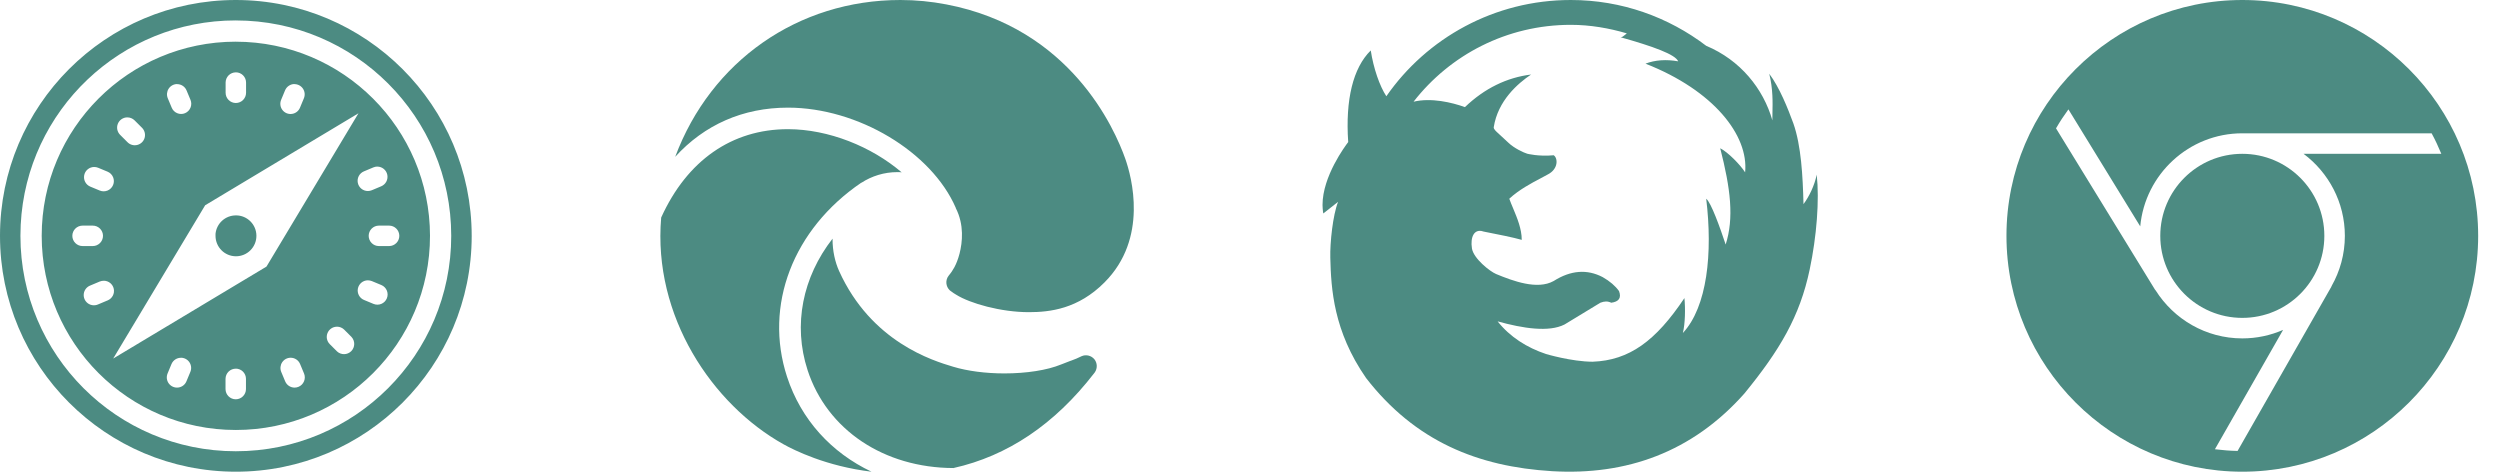 <svg width="106" height="20" viewBox="0 0 106 20" fill="none" xmlns="http://www.w3.org/2000/svg">
    <path opacity="0.7" fill-rule="evenodd" clip-rule="evenodd" d="M95.074 0C89.56 0 85.074 4.486 85.074 10C85.074 15.514 89.56 20 95.074 20C100.588 20 105.074 15.514 105.074 10C105.074 4.486 100.588 0 95.074 0ZM87.701 4.637L90.746 9.598C90.95 7.389 92.812 5.652 95.074 5.652H103.101C103.254 5.933 103.389 6.224 103.512 6.522H97.672C98.732 7.315 99.422 8.577 99.422 10C99.422 10.777 99.214 11.506 98.855 12.137C98.855 12.139 98.854 12.141 98.853 12.143C98.853 12.144 98.853 12.145 98.853 12.146C98.852 12.149 98.851 12.153 98.85 12.156L94.873 19.12C94.548 19.113 94.228 19.088 93.912 19.048L96.803 13.988C96.272 14.219 95.688 14.348 95.074 14.348C93.527 14.348 92.169 13.532 91.399 12.312C91.395 12.307 91.391 12.302 91.386 12.298C91.38 12.291 91.374 12.284 91.368 12.275L87.175 5.442C87.336 5.163 87.512 4.895 87.701 4.637ZM91.596 10C91.596 8.079 93.153 6.522 95.074 6.522C96.995 6.522 98.552 8.079 98.552 10C98.552 11.921 96.995 13.478 95.074 13.478C93.153 13.478 91.596 11.921 91.596 10Z" fill="#005B4E" />
    <path opacity="0.7" fill-rule="evenodd" clip-rule="evenodd" d="M10 0C4.477 0 0 4.477 0 10C0 15.523 4.477 20 10 20C15.523 20 20 15.523 20 10C19.996 4.479 15.521 0.004 10 0ZM10 0.867C15.044 0.868 19.132 4.957 19.132 10.001C19.132 15.045 15.043 19.133 9.999 19.133C4.955 19.133 0.866 15.044 0.866 10C0.866 9.842 0.87 9.685 0.878 9.529C1.125 4.672 5.137 0.862 10 0.866V0.867ZM1.768 9.999C1.768 5.453 5.454 1.767 10 1.767V1.768C14.544 1.773 18.227 5.455 18.232 9.999C18.232 14.545 14.546 18.231 10 18.231C5.454 18.231 1.768 14.545 1.768 9.999ZM10 3.067C10.239 3.067 10.433 3.261 10.433 3.5V3.933C10.433 4.172 10.239 4.367 9.999 4.367C9.76 4.367 9.566 4.172 9.566 3.933V3.501C9.566 3.386 9.612 3.276 9.693 3.194C9.775 3.113 9.885 3.068 10 3.068V3.067ZM12.846 3.76C12.765 3.639 12.63 3.567 12.485 3.567V3.563C12.309 3.564 12.151 3.672 12.085 3.835L11.919 4.235C11.86 4.378 11.881 4.542 11.975 4.664C12.069 4.787 12.222 4.851 12.375 4.83C12.529 4.81 12.66 4.71 12.719 4.567L12.885 4.167C12.941 4.033 12.926 3.88 12.846 3.76ZM7.51 3.567C7.685 3.567 7.843 3.673 7.91 3.834L8.077 4.234C8.121 4.34 8.121 4.459 8.077 4.565C8.033 4.672 7.949 4.756 7.843 4.8C7.737 4.844 7.618 4.843 7.513 4.799C7.407 4.755 7.323 4.67 7.28 4.564L7.113 4.164C7.058 4.03 7.073 3.878 7.153 3.757C7.233 3.637 7.368 3.564 7.513 3.564L7.51 3.567ZM11.299 11.303L15.199 4.803L8.699 8.703L4.799 15.203L11.299 11.303ZM5.399 4.977C5.514 4.977 5.624 5.022 5.706 5.103L6.012 5.409C6.127 5.517 6.174 5.68 6.135 5.833C6.096 5.986 5.976 6.106 5.823 6.145C5.67 6.185 5.508 6.138 5.399 6.023L5.093 5.717C4.969 5.593 4.931 5.407 4.998 5.245C5.065 5.083 5.223 4.977 5.398 4.977H5.399ZM16.422 7.413C16.382 7.211 16.205 7.065 15.999 7.064V7.062C15.941 7.063 15.883 7.075 15.83 7.098L15.43 7.266C15.239 7.345 15.13 7.549 15.171 7.752C15.212 7.955 15.391 8.1 15.598 8.099C15.655 8.099 15.712 8.088 15.765 8.066L16.165 7.898C16.355 7.818 16.462 7.615 16.422 7.413ZM3.993 7.08C4.051 7.08 4.108 7.091 4.161 7.113L4.561 7.279C4.782 7.371 4.887 7.624 4.795 7.845C4.703 8.066 4.45 8.171 4.229 8.079L3.829 7.913C3.639 7.834 3.53 7.632 3.57 7.429C3.61 7.227 3.787 7.081 3.993 7.08ZM9.138 9.913C9.183 9.47 9.555 9.133 10 9.133L10.005 9.132C10.484 9.132 10.872 9.52 10.872 9.999C10.872 10.478 10.484 10.866 10.005 10.866C9.526 10.866 9.138 10.478 9.138 9.999V9.913ZM3.501 9.566H3.933C4.172 9.566 4.367 9.76 4.367 9.999C4.367 10.239 4.172 10.433 3.933 10.433H3.501C3.262 10.433 3.067 10.239 3.067 9.999C3.067 9.76 3.262 9.566 3.501 9.566ZM16.498 9.566H16.065C15.826 9.566 15.632 9.76 15.632 9.999C15.632 10.239 15.826 10.433 16.065 10.433H16.498C16.737 10.433 16.931 10.239 16.931 9.999C16.931 9.76 16.737 9.566 16.498 9.566ZM15.6 11.886C15.658 11.886 15.715 11.897 15.768 11.919L16.168 12.085C16.389 12.177 16.494 12.43 16.402 12.651C16.31 12.872 16.057 12.977 15.836 12.885L15.436 12.719C15.244 12.641 15.135 12.438 15.174 12.235C15.214 12.032 15.392 11.885 15.599 11.885L15.6 11.886ZM4.825 12.251C4.784 12.049 4.607 11.903 4.4 11.903L4.404 11.904C4.345 11.903 4.286 11.914 4.231 11.936L3.831 12.104C3.682 12.16 3.575 12.292 3.553 12.45C3.531 12.608 3.596 12.765 3.724 12.86C3.852 12.954 4.022 12.971 4.166 12.904L4.566 12.736C4.757 12.657 4.865 12.454 4.825 12.251ZM14.289 13.851C14.404 13.851 14.514 13.897 14.595 13.978L14.901 14.284C15.062 14.455 15.058 14.723 14.893 14.889C14.727 15.055 14.459 15.059 14.288 14.898L13.982 14.592C13.858 14.468 13.82 14.282 13.887 14.12C13.954 13.957 14.113 13.852 14.288 13.852L14.289 13.851ZM12.724 15.435C12.657 15.273 12.499 15.168 12.324 15.168C12.179 15.168 12.044 15.241 11.964 15.361C11.884 15.482 11.869 15.634 11.924 15.768L12.091 16.168C12.158 16.33 12.316 16.435 12.491 16.435C12.548 16.435 12.604 16.423 12.657 16.401C12.763 16.357 12.847 16.273 12.891 16.166C12.935 16.06 12.935 15.941 12.891 15.835L12.724 15.435ZM7.671 15.168C7.816 15.168 7.951 15.24 8.032 15.361C8.112 15.481 8.127 15.634 8.071 15.768L7.905 16.168C7.846 16.311 7.715 16.411 7.561 16.431C7.408 16.451 7.255 16.388 7.161 16.265C7.067 16.143 7.046 15.979 7.105 15.836L7.271 15.436C7.34 15.272 7.502 15.166 7.68 15.17L7.671 15.168ZM10.429 16.063C10.429 15.824 10.235 15.63 9.996 15.63L10 15.632C9.885 15.631 9.774 15.675 9.691 15.756C9.609 15.837 9.563 15.948 9.562 16.063V16.496C9.562 16.735 9.756 16.93 9.995 16.93C10.235 16.93 10.429 16.735 10.429 16.496V16.063Z" fill="#005B4E" />
    <path opacity="0.7" fill-rule="evenodd" clip-rule="evenodd" d="M58.781 4.081C60.496 1.613 63.363 0 66.601 0C68.763 0 70.747 0.728 72.343 1.942C73.787 2.547 74.764 3.756 75.148 5.102C75.147 5.008 75.149 4.904 75.152 4.79C75.162 4.348 75.176 3.761 75.016 3.127C75.453 3.707 75.808 4.604 76.039 5.233C76.369 6.171 76.439 7.463 76.468 8.656C76.707 8.335 76.934 7.87 77.029 7.405C77.148 8.487 77.025 10.03 76.732 11.421C76.315 13.412 75.461 14.852 73.96 16.687C71.745 19.18 68.956 20.163 65.809 19.978C62.662 19.789 60.001 18.711 57.922 16.029C56.537 14.033 56.438 12.244 56.405 10.927C56.388 10.302 56.512 9.113 56.735 8.557L56.108 9.051C56.087 8.973 56.071 8.689 56.075 8.689C56.075 7.473 57.043 6.184 57.156 6.034C57.159 6.029 57.162 6.025 57.164 6.023C57.04 4.225 57.37 2.876 58.12 2.139C58.236 2.896 58.496 3.645 58.781 4.081ZM68.977 1.415C68.222 1.193 67.426 1.053 66.601 1.053C63.891 1.053 61.482 2.324 59.935 4.312C60.678 4.135 61.556 4.34 62.113 4.542C62.942 3.748 63.887 3.287 64.918 3.16C64.361 3.534 63.508 4.266 63.334 5.398C63.322 5.484 63.499 5.628 63.499 5.628L63.961 6.056C64.196 6.282 64.601 6.472 64.753 6.517C64.753 6.517 65.232 6.644 65.875 6.583C66.053 6.69 66.094 7.167 65.611 7.405C65.526 7.454 65.427 7.506 65.32 7.562C64.923 7.771 64.406 8.044 63.994 8.426C64.039 8.554 64.097 8.693 64.159 8.839C64.328 9.245 64.522 9.707 64.522 10.17C64.15 10.064 63.498 9.935 63.132 9.864C62.947 9.827 62.836 9.805 62.872 9.808C62.501 9.697 62.336 10.055 62.41 10.532C62.476 10.96 63.169 11.507 63.433 11.618C64.151 11.915 65.186 12.301 65.875 11.915C66.597 11.458 67.29 11.404 67.954 11.75C68.259 11.923 68.49 12.124 68.647 12.342C68.754 12.63 68.643 12.791 68.317 12.836C68.16 12.762 68.028 12.77 67.855 12.836L66.337 13.758C65.677 14.095 64.576 13.926 63.499 13.626C64.023 14.288 64.745 14.741 65.545 15.008C65.541 15.008 66.63 15.333 67.525 15.337C69.08 15.28 70.202 14.461 71.419 12.639C71.464 13.075 71.452 13.729 71.353 14.12C72.388 13.009 72.623 10.726 72.343 8.426C72.545 8.582 72.92 9.619 73.168 10.368C73.527 9.249 73.378 8.002 72.937 6.286C73.259 6.447 73.782 6.978 73.993 7.307C74.15 5.743 72.66 3.834 69.769 2.699C70.173 2.543 70.648 2.51 71.155 2.6C71.035 2.308 70.091 1.967 68.713 1.58C68.777 1.583 68.844 1.527 68.914 1.467C68.935 1.45 68.956 1.432 68.977 1.415Z" fill="#005B4E" />
    <path opacity="0.7" fill-rule="evenodd" clip-rule="evenodd" d="M38.176 0C33.836 0 30.143 2.593 28.628 6.65C29.865 5.29 31.503 4.564 33.406 4.564H33.42C36.373 4.569 39.494 6.436 40.526 8.814H40.521C40.891 9.535 40.805 10.279 40.686 10.749C40.554 11.263 40.359 11.515 40.276 11.622L40.266 11.634L40.224 11.688C40.074 11.876 40.097 12.15 40.275 12.314C40.307 12.341 40.358 12.378 40.426 12.424L40.545 12.497C41.124 12.862 42.434 13.236 43.621 13.236C44.529 13.236 45.715 13.095 46.829 11.976C48.7 10.105 47.979 7.494 47.714 6.737C47.262 5.454 45.387 1.191 40.125 0.187C39.486 0.064 38.829 0 38.176 0ZM33.406 5.477C31.033 5.477 29.13 6.805 28.034 9.224C27.674 13.405 30.206 17.156 33.219 18.836C33.652 19.078 35.031 19.772 36.952 20C35.254 19.197 33.963 17.795 33.37 15.974C32.384 12.948 33.621 9.717 36.519 7.746L36.523 7.75C36.962 7.463 37.495 7.298 38.043 7.298H38.047C38.11 7.298 38.168 7.298 38.23 7.307C36.948 6.212 35.132 5.481 33.42 5.477H33.406ZM34.241 15.692C33.616 13.77 34.032 11.748 35.3 10.119C35.296 10.639 35.41 11.118 35.578 11.492C36.943 14.505 39.559 15.294 40.417 15.55C41.024 15.733 41.795 15.833 42.585 15.833C43.525 15.833 44.401 15.696 44.99 15.454C45.145 15.39 45.264 15.344 45.369 15.307C45.392 15.299 45.413 15.291 45.435 15.284C45.507 15.258 45.572 15.235 45.643 15.203L45.862 15.102C46.049 15.02 46.268 15.075 46.4 15.23C46.528 15.39 46.537 15.614 46.423 15.783L46.382 15.837C44.711 17.996 42.717 19.334 40.426 19.845C37.482 19.836 35.067 18.229 34.241 15.692Z" fill="#005B4E" />
</svg>
